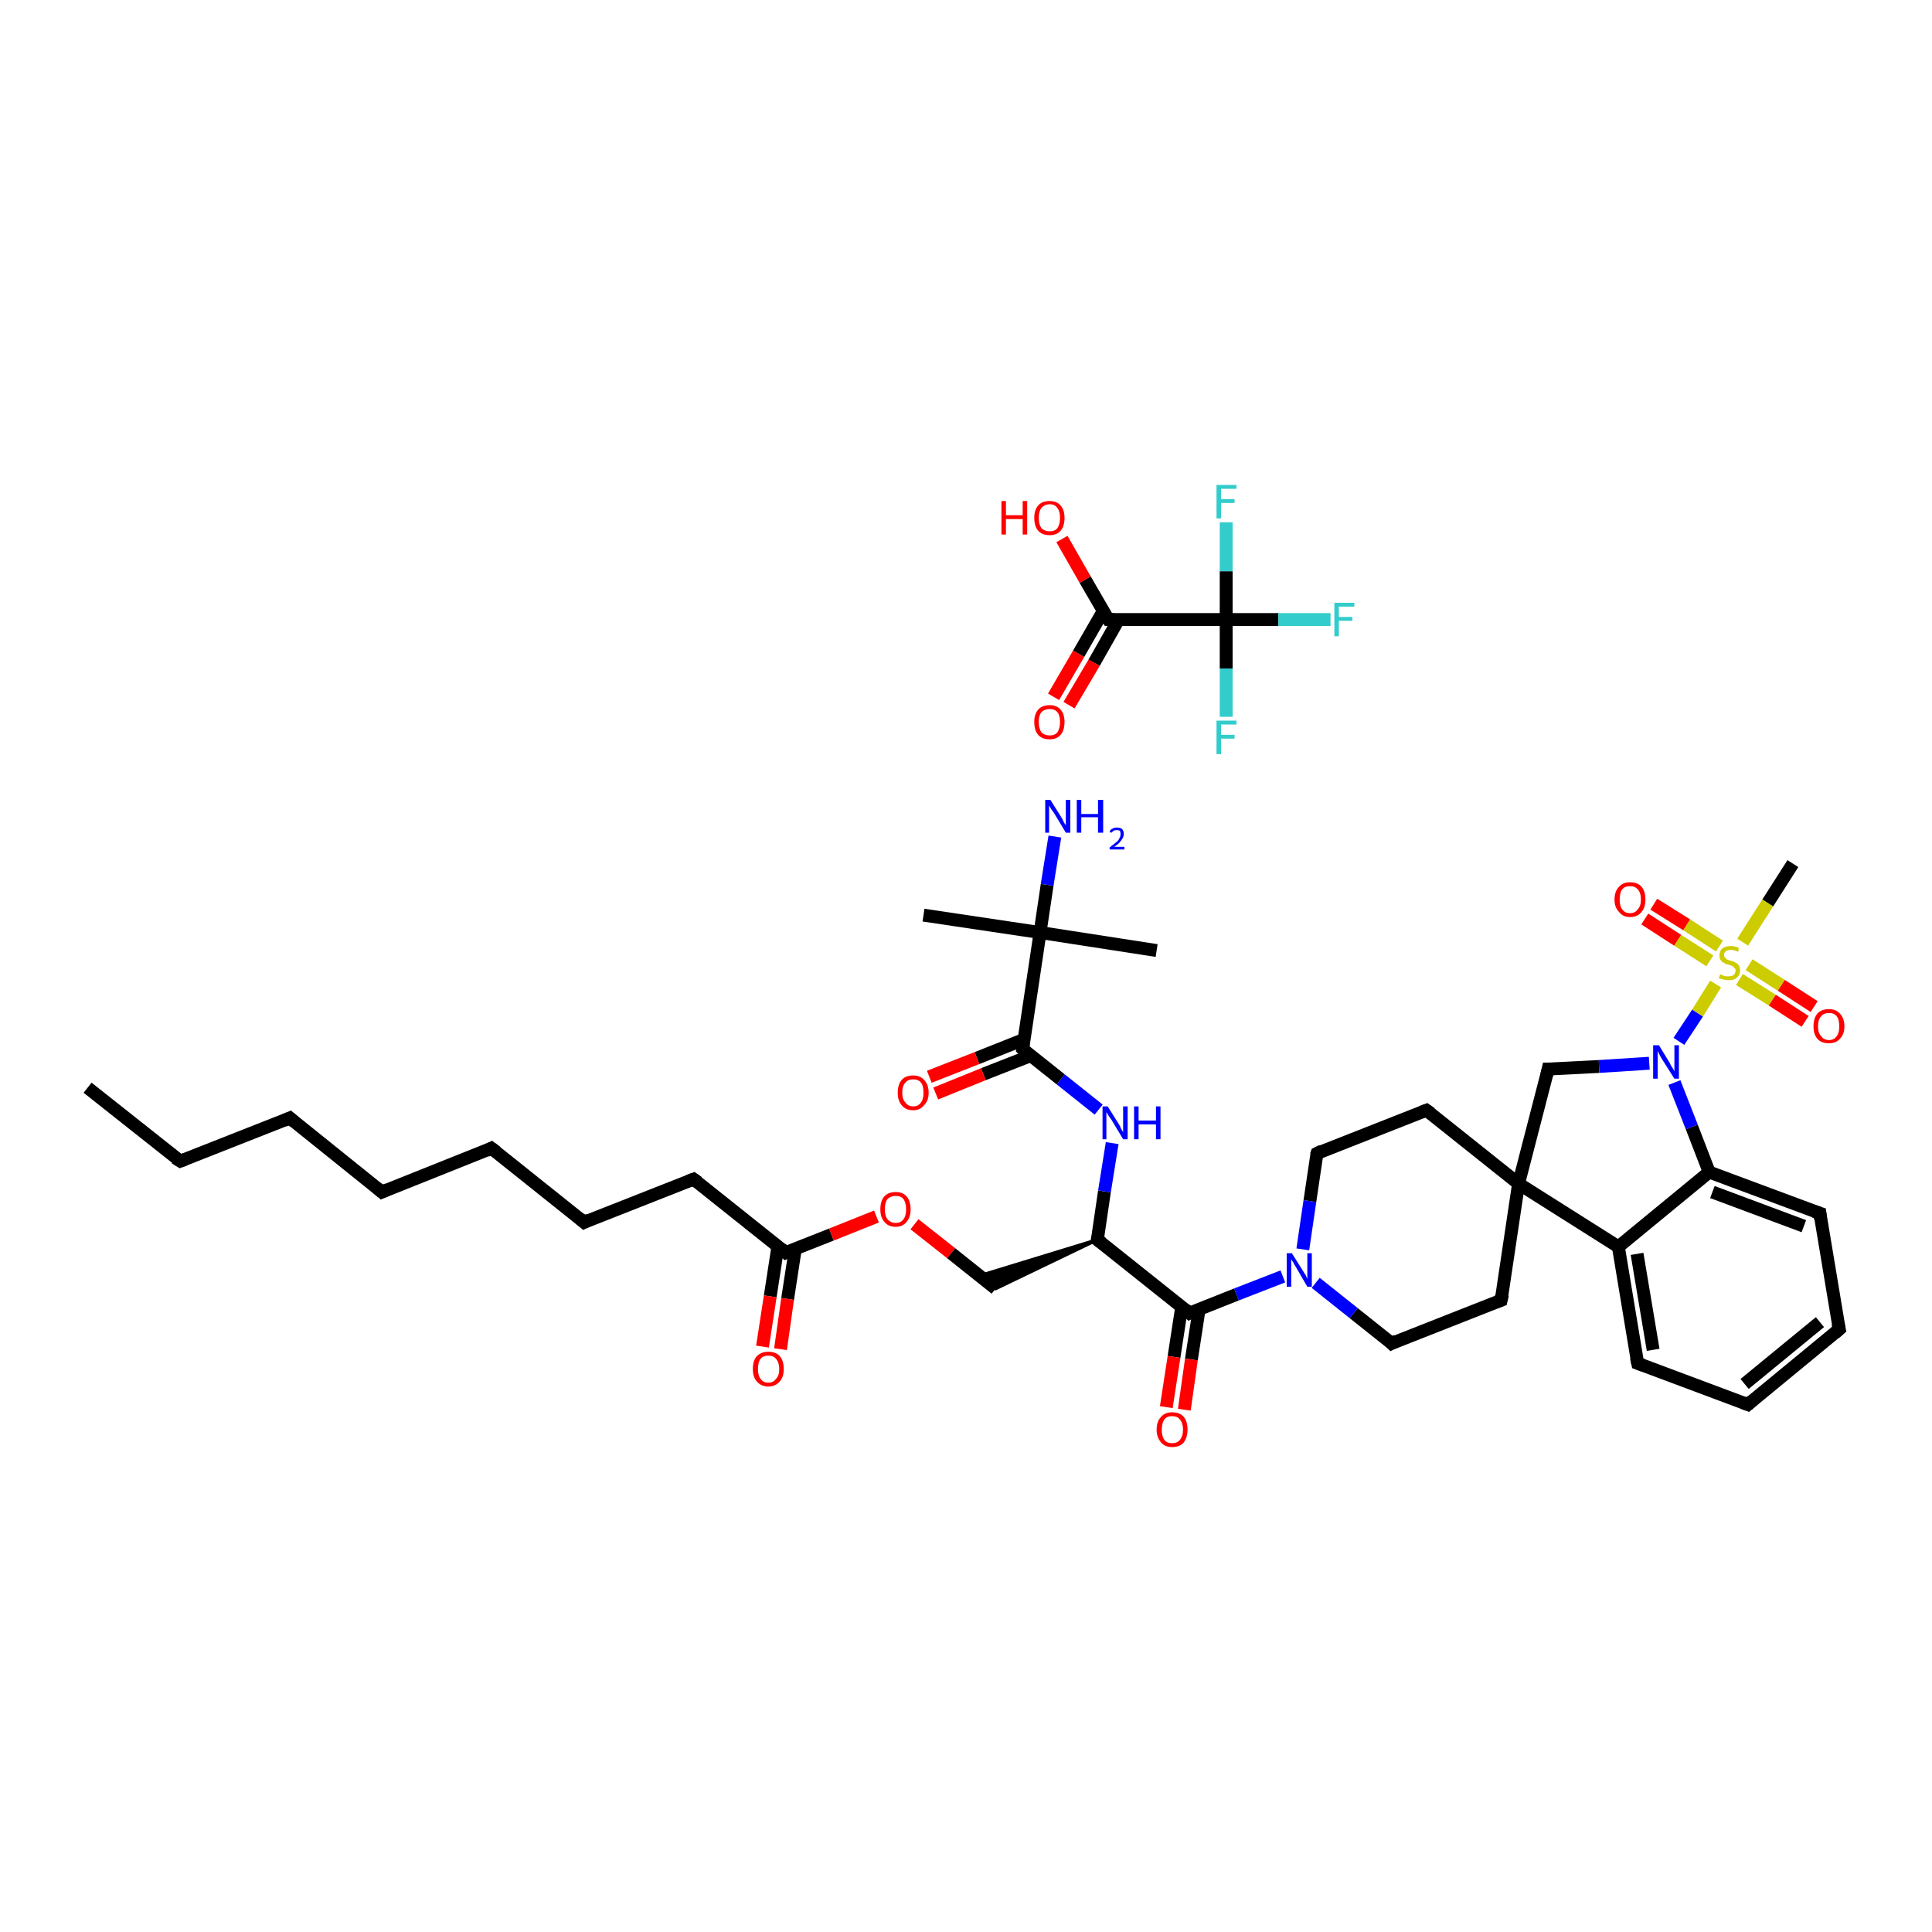 <?xml version='1.0' encoding='iso-8859-1'?>
<svg version='1.1' baseProfile='full'
              xmlns='http://www.w3.org/2000/svg'
                      xmlns:rdkit='http://www.rdkit.org/xml'
                      xmlns:xlink='http://www.w3.org/1999/xlink'
                  xml:space='preserve'
width='300px' height='300px' viewBox='0 0 300 300'>
<!-- END OF HEADER -->
<rect style='opacity:1.0;fill:#FFFFFF;stroke:none' width='300.0' height='300.0' x='0.0' y='0.0'> </rect>
<path class='bond-0 atom-0 atom-1' d='M 13.6,168.9 L 28.0,180.3' style='fill:none;fill-rule:evenodd;stroke:#000000;stroke-width:2.0px;stroke-linecap:butt;stroke-linejoin:miter;stroke-opacity:1' />
<path class='bond-1 atom-1 atom-2' d='M 28.0,180.3 L 45.0,173.6' style='fill:none;fill-rule:evenodd;stroke:#000000;stroke-width:2.0px;stroke-linecap:butt;stroke-linejoin:miter;stroke-opacity:1' />
<path class='bond-2 atom-2 atom-3' d='M 45.0,173.6 L 59.3,185.1' style='fill:none;fill-rule:evenodd;stroke:#000000;stroke-width:2.0px;stroke-linecap:butt;stroke-linejoin:miter;stroke-opacity:1' />
<path class='bond-3 atom-3 atom-4' d='M 59.3,185.1 L 76.3,178.3' style='fill:none;fill-rule:evenodd;stroke:#000000;stroke-width:2.0px;stroke-linecap:butt;stroke-linejoin:miter;stroke-opacity:1' />
<path class='bond-4 atom-4 atom-5' d='M 76.3,178.3 L 90.7,189.8' style='fill:none;fill-rule:evenodd;stroke:#000000;stroke-width:2.0px;stroke-linecap:butt;stroke-linejoin:miter;stroke-opacity:1' />
<path class='bond-5 atom-5 atom-6' d='M 90.7,189.8 L 107.7,183.1' style='fill:none;fill-rule:evenodd;stroke:#000000;stroke-width:2.0px;stroke-linecap:butt;stroke-linejoin:miter;stroke-opacity:1' />
<path class='bond-6 atom-6 atom-7' d='M 107.7,183.1 L 122.0,194.5' style='fill:none;fill-rule:evenodd;stroke:#000000;stroke-width:2.0px;stroke-linecap:butt;stroke-linejoin:miter;stroke-opacity:1' />
<path class='bond-7 atom-7 atom-8' d='M 120.8,193.5 L 119.6,201.3' style='fill:none;fill-rule:evenodd;stroke:#000000;stroke-width:2.0px;stroke-linecap:butt;stroke-linejoin:miter;stroke-opacity:1' />
<path class='bond-7 atom-7 atom-8' d='M 119.6,201.3 L 118.4,209.1' style='fill:none;fill-rule:evenodd;stroke:#FF0000;stroke-width:2.0px;stroke-linecap:butt;stroke-linejoin:miter;stroke-opacity:1' />
<path class='bond-7 atom-7 atom-8' d='M 123.5,193.9 L 122.3,201.7' style='fill:none;fill-rule:evenodd;stroke:#000000;stroke-width:2.0px;stroke-linecap:butt;stroke-linejoin:miter;stroke-opacity:1' />
<path class='bond-7 atom-7 atom-8' d='M 122.3,201.7 L 121.2,209.5' style='fill:none;fill-rule:evenodd;stroke:#FF0000;stroke-width:2.0px;stroke-linecap:butt;stroke-linejoin:miter;stroke-opacity:1' />
<path class='bond-8 atom-7 atom-9' d='M 122.0,194.5 L 129.1,191.7' style='fill:none;fill-rule:evenodd;stroke:#000000;stroke-width:2.0px;stroke-linecap:butt;stroke-linejoin:miter;stroke-opacity:1' />
<path class='bond-8 atom-7 atom-9' d='M 129.1,191.7 L 136.1,188.9' style='fill:none;fill-rule:evenodd;stroke:#FF0000;stroke-width:2.0px;stroke-linecap:butt;stroke-linejoin:miter;stroke-opacity:1' />
<path class='bond-9 atom-9 atom-10' d='M 142.0,190.1 L 147.7,194.6' style='fill:none;fill-rule:evenodd;stroke:#FF0000;stroke-width:2.0px;stroke-linecap:butt;stroke-linejoin:miter;stroke-opacity:1' />
<path class='bond-9 atom-9 atom-10' d='M 147.7,194.6 L 154.6,200.1' style='fill:none;fill-rule:evenodd;stroke:#000000;stroke-width:2.0px;stroke-linecap:butt;stroke-linejoin:miter;stroke-opacity:1' />
<path class='bond-10 atom-11 atom-10' d='M 170.4,192.5 L 154.6,200.1 L 152.1,198.1 Z' style='fill:#000000;fill-rule:evenodd;fill-opacity:1;stroke:#000000;stroke-width:0.5px;stroke-linecap:butt;stroke-linejoin:miter;stroke-opacity:1;' />
<path class='bond-11 atom-11 atom-12' d='M 170.4,192.5 L 171.5,185.0' style='fill:none;fill-rule:evenodd;stroke:#000000;stroke-width:2.0px;stroke-linecap:butt;stroke-linejoin:miter;stroke-opacity:1' />
<path class='bond-11 atom-11 atom-12' d='M 171.5,185.0 L 172.7,177.5' style='fill:none;fill-rule:evenodd;stroke:#0000FF;stroke-width:2.0px;stroke-linecap:butt;stroke-linejoin:miter;stroke-opacity:1' />
<path class='bond-12 atom-12 atom-13' d='M 170.6,172.3 L 164.7,167.6' style='fill:none;fill-rule:evenodd;stroke:#0000FF;stroke-width:2.0px;stroke-linecap:butt;stroke-linejoin:miter;stroke-opacity:1' />
<path class='bond-12 atom-12 atom-13' d='M 164.7,167.6 L 158.8,162.9' style='fill:none;fill-rule:evenodd;stroke:#000000;stroke-width:2.0px;stroke-linecap:butt;stroke-linejoin:miter;stroke-opacity:1' />
<path class='bond-13 atom-13 atom-14' d='M 159.0,161.4 L 151.7,164.3' style='fill:none;fill-rule:evenodd;stroke:#000000;stroke-width:2.0px;stroke-linecap:butt;stroke-linejoin:miter;stroke-opacity:1' />
<path class='bond-13 atom-13 atom-14' d='M 151.7,164.3 L 144.3,167.2' style='fill:none;fill-rule:evenodd;stroke:#FF0000;stroke-width:2.0px;stroke-linecap:butt;stroke-linejoin:miter;stroke-opacity:1' />
<path class='bond-13 atom-13 atom-14' d='M 160.1,163.9 L 152.7,166.8' style='fill:none;fill-rule:evenodd;stroke:#000000;stroke-width:2.0px;stroke-linecap:butt;stroke-linejoin:miter;stroke-opacity:1' />
<path class='bond-13 atom-13 atom-14' d='M 152.7,166.8 L 145.3,169.8' style='fill:none;fill-rule:evenodd;stroke:#FF0000;stroke-width:2.0px;stroke-linecap:butt;stroke-linejoin:miter;stroke-opacity:1' />
<path class='bond-14 atom-13 atom-15' d='M 158.8,162.9 L 161.5,144.8' style='fill:none;fill-rule:evenodd;stroke:#000000;stroke-width:2.0px;stroke-linecap:butt;stroke-linejoin:miter;stroke-opacity:1' />
<path class='bond-15 atom-15 atom-16' d='M 161.5,144.8 L 179.6,147.6' style='fill:none;fill-rule:evenodd;stroke:#000000;stroke-width:2.0px;stroke-linecap:butt;stroke-linejoin:miter;stroke-opacity:1' />
<path class='bond-16 atom-15 atom-17' d='M 161.5,144.8 L 143.4,142.1' style='fill:none;fill-rule:evenodd;stroke:#000000;stroke-width:2.0px;stroke-linecap:butt;stroke-linejoin:miter;stroke-opacity:1' />
<path class='bond-17 atom-15 atom-18' d='M 161.5,144.8 L 162.6,137.4' style='fill:none;fill-rule:evenodd;stroke:#000000;stroke-width:2.0px;stroke-linecap:butt;stroke-linejoin:miter;stroke-opacity:1' />
<path class='bond-17 atom-15 atom-18' d='M 162.6,137.4 L 163.8,129.9' style='fill:none;fill-rule:evenodd;stroke:#0000FF;stroke-width:2.0px;stroke-linecap:butt;stroke-linejoin:miter;stroke-opacity:1' />
<path class='bond-18 atom-11 atom-19' d='M 170.4,192.5 L 184.7,203.9' style='fill:none;fill-rule:evenodd;stroke:#000000;stroke-width:2.0px;stroke-linecap:butt;stroke-linejoin:miter;stroke-opacity:1' />
<path class='bond-19 atom-19 atom-20' d='M 183.5,202.9 L 182.3,210.7' style='fill:none;fill-rule:evenodd;stroke:#000000;stroke-width:2.0px;stroke-linecap:butt;stroke-linejoin:miter;stroke-opacity:1' />
<path class='bond-19 atom-19 atom-20' d='M 182.3,210.7 L 181.1,218.5' style='fill:none;fill-rule:evenodd;stroke:#FF0000;stroke-width:2.0px;stroke-linecap:butt;stroke-linejoin:miter;stroke-opacity:1' />
<path class='bond-19 atom-19 atom-20' d='M 186.2,203.3 L 185.0,211.1' style='fill:none;fill-rule:evenodd;stroke:#000000;stroke-width:2.0px;stroke-linecap:butt;stroke-linejoin:miter;stroke-opacity:1' />
<path class='bond-19 atom-19 atom-20' d='M 185.0,211.1 L 183.9,218.9' style='fill:none;fill-rule:evenodd;stroke:#FF0000;stroke-width:2.0px;stroke-linecap:butt;stroke-linejoin:miter;stroke-opacity:1' />
<path class='bond-20 atom-19 atom-21' d='M 184.7,203.9 L 192.0,201.0' style='fill:none;fill-rule:evenodd;stroke:#000000;stroke-width:2.0px;stroke-linecap:butt;stroke-linejoin:miter;stroke-opacity:1' />
<path class='bond-20 atom-19 atom-21' d='M 192.0,201.0 L 199.2,198.2' style='fill:none;fill-rule:evenodd;stroke:#0000FF;stroke-width:2.0px;stroke-linecap:butt;stroke-linejoin:miter;stroke-opacity:1' />
<path class='bond-21 atom-21 atom-22' d='M 202.3,194.0 L 203.4,186.5' style='fill:none;fill-rule:evenodd;stroke:#0000FF;stroke-width:2.0px;stroke-linecap:butt;stroke-linejoin:miter;stroke-opacity:1' />
<path class='bond-21 atom-21 atom-22' d='M 203.4,186.5 L 204.5,179.1' style='fill:none;fill-rule:evenodd;stroke:#000000;stroke-width:2.0px;stroke-linecap:butt;stroke-linejoin:miter;stroke-opacity:1' />
<path class='bond-22 atom-22 atom-23' d='M 204.5,179.1 L 221.5,172.4' style='fill:none;fill-rule:evenodd;stroke:#000000;stroke-width:2.0px;stroke-linecap:butt;stroke-linejoin:miter;stroke-opacity:1' />
<path class='bond-23 atom-23 atom-24' d='M 221.5,172.4 L 235.8,183.8' style='fill:none;fill-rule:evenodd;stroke:#000000;stroke-width:2.0px;stroke-linecap:butt;stroke-linejoin:miter;stroke-opacity:1' />
<path class='bond-24 atom-24 atom-25' d='M 235.8,183.8 L 233.1,201.9' style='fill:none;fill-rule:evenodd;stroke:#000000;stroke-width:2.0px;stroke-linecap:butt;stroke-linejoin:miter;stroke-opacity:1' />
<path class='bond-25 atom-25 atom-26' d='M 233.1,201.9 L 216.1,208.6' style='fill:none;fill-rule:evenodd;stroke:#000000;stroke-width:2.0px;stroke-linecap:butt;stroke-linejoin:miter;stroke-opacity:1' />
<path class='bond-26 atom-24 atom-27' d='M 235.8,183.8 L 240.4,166.0' style='fill:none;fill-rule:evenodd;stroke:#000000;stroke-width:2.0px;stroke-linecap:butt;stroke-linejoin:miter;stroke-opacity:1' />
<path class='bond-27 atom-27 atom-28' d='M 240.4,166.0 L 248.3,165.6' style='fill:none;fill-rule:evenodd;stroke:#000000;stroke-width:2.0px;stroke-linecap:butt;stroke-linejoin:miter;stroke-opacity:1' />
<path class='bond-27 atom-27 atom-28' d='M 248.3,165.6 L 256.1,165.1' style='fill:none;fill-rule:evenodd;stroke:#0000FF;stroke-width:2.0px;stroke-linecap:butt;stroke-linejoin:miter;stroke-opacity:1' />
<path class='bond-28 atom-28 atom-29' d='M 260.7,161.7 L 263.6,157.3' style='fill:none;fill-rule:evenodd;stroke:#0000FF;stroke-width:2.0px;stroke-linecap:butt;stroke-linejoin:miter;stroke-opacity:1' />
<path class='bond-28 atom-28 atom-29' d='M 263.6,157.3 L 266.4,152.8' style='fill:none;fill-rule:evenodd;stroke:#CCCC00;stroke-width:2.0px;stroke-linecap:butt;stroke-linejoin:miter;stroke-opacity:1' />
<path class='bond-29 atom-29 atom-30' d='M 270.6,146.3 L 274.5,140.2' style='fill:none;fill-rule:evenodd;stroke:#CCCC00;stroke-width:2.0px;stroke-linecap:butt;stroke-linejoin:miter;stroke-opacity:1' />
<path class='bond-29 atom-29 atom-30' d='M 274.5,140.2 L 278.4,134.1' style='fill:none;fill-rule:evenodd;stroke:#000000;stroke-width:2.0px;stroke-linecap:butt;stroke-linejoin:miter;stroke-opacity:1' />
<path class='bond-30 atom-29 atom-31' d='M 270.1,152.1 L 275.2,155.3' style='fill:none;fill-rule:evenodd;stroke:#CCCC00;stroke-width:2.0px;stroke-linecap:butt;stroke-linejoin:miter;stroke-opacity:1' />
<path class='bond-30 atom-29 atom-31' d='M 275.2,155.3 L 280.3,158.6' style='fill:none;fill-rule:evenodd;stroke:#FF0000;stroke-width:2.0px;stroke-linecap:butt;stroke-linejoin:miter;stroke-opacity:1' />
<path class='bond-30 atom-29 atom-31' d='M 271.6,149.8 L 276.6,153.0' style='fill:none;fill-rule:evenodd;stroke:#CCCC00;stroke-width:2.0px;stroke-linecap:butt;stroke-linejoin:miter;stroke-opacity:1' />
<path class='bond-30 atom-29 atom-31' d='M 276.6,153.0 L 281.7,156.3' style='fill:none;fill-rule:evenodd;stroke:#FF0000;stroke-width:2.0px;stroke-linecap:butt;stroke-linejoin:miter;stroke-opacity:1' />
<path class='bond-31 atom-29 atom-32' d='M 267.0,146.9 L 261.9,143.6' style='fill:none;fill-rule:evenodd;stroke:#CCCC00;stroke-width:2.0px;stroke-linecap:butt;stroke-linejoin:miter;stroke-opacity:1' />
<path class='bond-31 atom-29 atom-32' d='M 261.9,143.6 L 256.8,140.4' style='fill:none;fill-rule:evenodd;stroke:#FF0000;stroke-width:2.0px;stroke-linecap:butt;stroke-linejoin:miter;stroke-opacity:1' />
<path class='bond-31 atom-29 atom-32' d='M 265.5,149.2 L 260.5,146.0' style='fill:none;fill-rule:evenodd;stroke:#CCCC00;stroke-width:2.0px;stroke-linecap:butt;stroke-linejoin:miter;stroke-opacity:1' />
<path class='bond-31 atom-29 atom-32' d='M 260.5,146.0 L 255.4,142.7' style='fill:none;fill-rule:evenodd;stroke:#FF0000;stroke-width:2.0px;stroke-linecap:butt;stroke-linejoin:miter;stroke-opacity:1' />
<path class='bond-32 atom-28 atom-33' d='M 260.0,168.1 L 262.7,175.0' style='fill:none;fill-rule:evenodd;stroke:#0000FF;stroke-width:2.0px;stroke-linecap:butt;stroke-linejoin:miter;stroke-opacity:1' />
<path class='bond-32 atom-28 atom-33' d='M 262.7,175.0 L 265.4,182.0' style='fill:none;fill-rule:evenodd;stroke:#000000;stroke-width:2.0px;stroke-linecap:butt;stroke-linejoin:miter;stroke-opacity:1' />
<path class='bond-33 atom-33 atom-34' d='M 265.4,182.0 L 282.6,188.4' style='fill:none;fill-rule:evenodd;stroke:#000000;stroke-width:2.0px;stroke-linecap:butt;stroke-linejoin:miter;stroke-opacity:1' />
<path class='bond-33 atom-33 atom-34' d='M 265.9,185.1 L 280.1,190.4' style='fill:none;fill-rule:evenodd;stroke:#000000;stroke-width:2.0px;stroke-linecap:butt;stroke-linejoin:miter;stroke-opacity:1' />
<path class='bond-34 atom-34 atom-35' d='M 282.6,188.4 L 285.6,206.4' style='fill:none;fill-rule:evenodd;stroke:#000000;stroke-width:2.0px;stroke-linecap:butt;stroke-linejoin:miter;stroke-opacity:1' />
<path class='bond-35 atom-35 atom-36' d='M 285.6,206.4 L 271.4,218.1' style='fill:none;fill-rule:evenodd;stroke:#000000;stroke-width:2.0px;stroke-linecap:butt;stroke-linejoin:miter;stroke-opacity:1' />
<path class='bond-35 atom-35 atom-36' d='M 282.6,205.3 L 270.9,214.9' style='fill:none;fill-rule:evenodd;stroke:#000000;stroke-width:2.0px;stroke-linecap:butt;stroke-linejoin:miter;stroke-opacity:1' />
<path class='bond-36 atom-36 atom-37' d='M 271.4,218.1 L 254.3,211.7' style='fill:none;fill-rule:evenodd;stroke:#000000;stroke-width:2.0px;stroke-linecap:butt;stroke-linejoin:miter;stroke-opacity:1' />
<path class='bond-37 atom-37 atom-38' d='M 254.3,211.7 L 251.3,193.6' style='fill:none;fill-rule:evenodd;stroke:#000000;stroke-width:2.0px;stroke-linecap:butt;stroke-linejoin:miter;stroke-opacity:1' />
<path class='bond-37 atom-37 atom-38' d='M 256.7,209.6 L 254.2,194.7' style='fill:none;fill-rule:evenodd;stroke:#000000;stroke-width:2.0px;stroke-linecap:butt;stroke-linejoin:miter;stroke-opacity:1' />
<path class='bond-38 atom-39 atom-40' d='M 163.6,108.2 L 167.5,101.5' style='fill:none;fill-rule:evenodd;stroke:#FF0000;stroke-width:2.0px;stroke-linecap:butt;stroke-linejoin:miter;stroke-opacity:1' />
<path class='bond-38 atom-39 atom-40' d='M 167.5,101.5 L 171.3,94.9' style='fill:none;fill-rule:evenodd;stroke:#000000;stroke-width:2.0px;stroke-linecap:butt;stroke-linejoin:miter;stroke-opacity:1' />
<path class='bond-38 atom-39 atom-40' d='M 166.0,109.5 L 169.9,102.9' style='fill:none;fill-rule:evenodd;stroke:#FF0000;stroke-width:2.0px;stroke-linecap:butt;stroke-linejoin:miter;stroke-opacity:1' />
<path class='bond-38 atom-39 atom-40' d='M 169.9,102.9 L 173.7,96.2' style='fill:none;fill-rule:evenodd;stroke:#000000;stroke-width:2.0px;stroke-linecap:butt;stroke-linejoin:miter;stroke-opacity:1' />
<path class='bond-39 atom-40 atom-41' d='M 172.1,96.2 L 168.5,90.0' style='fill:none;fill-rule:evenodd;stroke:#000000;stroke-width:2.0px;stroke-linecap:butt;stroke-linejoin:miter;stroke-opacity:1' />
<path class='bond-39 atom-40 atom-41' d='M 168.5,90.0 L 164.9,83.7' style='fill:none;fill-rule:evenodd;stroke:#FF0000;stroke-width:2.0px;stroke-linecap:butt;stroke-linejoin:miter;stroke-opacity:1' />
<path class='bond-40 atom-40 atom-42' d='M 172.1,96.2 L 190.4,96.2' style='fill:none;fill-rule:evenodd;stroke:#000000;stroke-width:2.0px;stroke-linecap:butt;stroke-linejoin:miter;stroke-opacity:1' />
<path class='bond-41 atom-42 atom-43' d='M 190.4,96.2 L 198.5,96.2' style='fill:none;fill-rule:evenodd;stroke:#000000;stroke-width:2.0px;stroke-linecap:butt;stroke-linejoin:miter;stroke-opacity:1' />
<path class='bond-41 atom-42 atom-43' d='M 198.5,96.2 L 206.6,96.2' style='fill:none;fill-rule:evenodd;stroke:#33CCCC;stroke-width:2.0px;stroke-linecap:butt;stroke-linejoin:miter;stroke-opacity:1' />
<path class='bond-42 atom-42 atom-44' d='M 190.4,96.2 L 190.4,103.8' style='fill:none;fill-rule:evenodd;stroke:#000000;stroke-width:2.0px;stroke-linecap:butt;stroke-linejoin:miter;stroke-opacity:1' />
<path class='bond-42 atom-42 atom-44' d='M 190.4,103.8 L 190.4,111.3' style='fill:none;fill-rule:evenodd;stroke:#33CCCC;stroke-width:2.0px;stroke-linecap:butt;stroke-linejoin:miter;stroke-opacity:1' />
<path class='bond-43 atom-42 atom-45' d='M 190.4,96.2 L 190.4,88.7' style='fill:none;fill-rule:evenodd;stroke:#000000;stroke-width:2.0px;stroke-linecap:butt;stroke-linejoin:miter;stroke-opacity:1' />
<path class='bond-43 atom-42 atom-45' d='M 190.4,88.7 L 190.4,81.1' style='fill:none;fill-rule:evenodd;stroke:#33CCCC;stroke-width:2.0px;stroke-linecap:butt;stroke-linejoin:miter;stroke-opacity:1' />
<path class='bond-44 atom-26 atom-21' d='M 216.1,208.6 L 210.2,203.9' style='fill:none;fill-rule:evenodd;stroke:#000000;stroke-width:2.0px;stroke-linecap:butt;stroke-linejoin:miter;stroke-opacity:1' />
<path class='bond-44 atom-26 atom-21' d='M 210.2,203.9 L 204.3,199.2' style='fill:none;fill-rule:evenodd;stroke:#0000FF;stroke-width:2.0px;stroke-linecap:butt;stroke-linejoin:miter;stroke-opacity:1' />
<path class='bond-45 atom-38 atom-33' d='M 251.3,193.6 L 265.4,182.0' style='fill:none;fill-rule:evenodd;stroke:#000000;stroke-width:2.0px;stroke-linecap:butt;stroke-linejoin:miter;stroke-opacity:1' />
<path class='bond-46 atom-38 atom-24' d='M 251.3,193.6 L 235.8,183.8' style='fill:none;fill-rule:evenodd;stroke:#000000;stroke-width:2.0px;stroke-linecap:butt;stroke-linejoin:miter;stroke-opacity:1' />
<path d='M 27.2,179.8 L 28.0,180.3 L 28.8,180.0' style='fill:none;stroke:#000000;stroke-width:2.0px;stroke-linecap:butt;stroke-linejoin:miter;stroke-opacity:1;' />
<path d='M 44.1,174.0 L 45.0,173.6 L 45.7,174.2' style='fill:none;stroke:#000000;stroke-width:2.0px;stroke-linecap:butt;stroke-linejoin:miter;stroke-opacity:1;' />
<path d='M 58.6,184.5 L 59.3,185.1 L 60.2,184.7' style='fill:none;stroke:#000000;stroke-width:2.0px;stroke-linecap:butt;stroke-linejoin:miter;stroke-opacity:1;' />
<path d='M 75.5,178.7 L 76.3,178.3 L 77.1,178.9' style='fill:none;stroke:#000000;stroke-width:2.0px;stroke-linecap:butt;stroke-linejoin:miter;stroke-opacity:1;' />
<path d='M 90.0,189.2 L 90.7,189.8 L 91.5,189.4' style='fill:none;stroke:#000000;stroke-width:2.0px;stroke-linecap:butt;stroke-linejoin:miter;stroke-opacity:1;' />
<path d='M 106.9,183.4 L 107.7,183.1 L 108.4,183.6' style='fill:none;stroke:#000000;stroke-width:2.0px;stroke-linecap:butt;stroke-linejoin:miter;stroke-opacity:1;' />
<path d='M 121.3,193.9 L 122.0,194.5 L 122.4,194.3' style='fill:none;stroke:#000000;stroke-width:2.0px;stroke-linecap:butt;stroke-linejoin:miter;stroke-opacity:1;' />
<path d='M 170.5,192.1 L 170.4,192.5 L 171.1,193.0' style='fill:none;stroke:#000000;stroke-width:2.0px;stroke-linecap:butt;stroke-linejoin:miter;stroke-opacity:1;' />
<path d='M 159.1,163.2 L 158.8,162.9 L 158.9,162.0' style='fill:none;stroke:#000000;stroke-width:2.0px;stroke-linecap:butt;stroke-linejoin:miter;stroke-opacity:1;' />
<path d='M 184.0,203.3 L 184.7,203.9 L 185.1,203.7' style='fill:none;stroke:#000000;stroke-width:2.0px;stroke-linecap:butt;stroke-linejoin:miter;stroke-opacity:1;' />
<path d='M 204.4,179.4 L 204.5,179.1 L 205.3,178.7' style='fill:none;stroke:#000000;stroke-width:2.0px;stroke-linecap:butt;stroke-linejoin:miter;stroke-opacity:1;' />
<path d='M 220.7,172.7 L 221.5,172.4 L 222.2,172.9' style='fill:none;stroke:#000000;stroke-width:2.0px;stroke-linecap:butt;stroke-linejoin:miter;stroke-opacity:1;' />
<path d='M 233.3,201.0 L 233.1,201.9 L 232.3,202.2' style='fill:none;stroke:#000000;stroke-width:2.0px;stroke-linecap:butt;stroke-linejoin:miter;stroke-opacity:1;' />
<path d='M 216.9,208.2 L 216.1,208.6 L 215.8,208.3' style='fill:none;stroke:#000000;stroke-width:2.0px;stroke-linecap:butt;stroke-linejoin:miter;stroke-opacity:1;' />
<path d='M 240.2,166.9 L 240.4,166.0 L 240.8,166.0' style='fill:none;stroke:#000000;stroke-width:2.0px;stroke-linecap:butt;stroke-linejoin:miter;stroke-opacity:1;' />
<path d='M 281.7,188.1 L 282.6,188.4 L 282.7,189.3' style='fill:none;stroke:#000000;stroke-width:2.0px;stroke-linecap:butt;stroke-linejoin:miter;stroke-opacity:1;' />
<path d='M 285.4,205.5 L 285.6,206.4 L 284.9,207.0' style='fill:none;stroke:#000000;stroke-width:2.0px;stroke-linecap:butt;stroke-linejoin:miter;stroke-opacity:1;' />
<path d='M 272.1,217.5 L 271.4,218.1 L 270.6,217.8' style='fill:none;stroke:#000000;stroke-width:2.0px;stroke-linecap:butt;stroke-linejoin:miter;stroke-opacity:1;' />
<path d='M 255.1,212.0 L 254.3,211.7 L 254.1,210.8' style='fill:none;stroke:#000000;stroke-width:2.0px;stroke-linecap:butt;stroke-linejoin:miter;stroke-opacity:1;' />
<path d='M 171.9,95.9 L 172.1,96.2 L 173.0,96.2' style='fill:none;stroke:#000000;stroke-width:2.0px;stroke-linecap:butt;stroke-linejoin:miter;stroke-opacity:1;' />
<path class='atom-8' d='M 116.9 212.6
Q 116.9 211.3, 117.5 210.6
Q 118.2 209.9, 119.3 209.9
Q 120.5 209.9, 121.1 210.6
Q 121.7 211.3, 121.7 212.6
Q 121.7 213.8, 121.1 214.5
Q 120.4 215.3, 119.3 215.3
Q 118.2 215.3, 117.5 214.5
Q 116.9 213.8, 116.9 212.6
M 119.3 214.7
Q 120.1 214.7, 120.5 214.1
Q 121.0 213.6, 121.0 212.6
Q 121.0 211.6, 120.5 211.0
Q 120.1 210.5, 119.3 210.5
Q 118.5 210.5, 118.1 211.0
Q 117.7 211.5, 117.7 212.6
Q 117.7 213.6, 118.1 214.1
Q 118.5 214.7, 119.3 214.7
' fill='#FF0000'/>
<path class='atom-9' d='M 136.7 187.8
Q 136.7 186.5, 137.3 185.8
Q 137.9 185.1, 139.1 185.1
Q 140.2 185.1, 140.8 185.8
Q 141.4 186.5, 141.4 187.8
Q 141.4 189.0, 140.8 189.7
Q 140.2 190.5, 139.1 190.5
Q 137.9 190.5, 137.3 189.7
Q 136.7 189.0, 136.7 187.8
M 139.1 189.9
Q 139.9 189.9, 140.3 189.3
Q 140.7 188.8, 140.7 187.8
Q 140.7 186.8, 140.3 186.2
Q 139.9 185.7, 139.1 185.7
Q 138.3 185.7, 137.8 186.2
Q 137.4 186.7, 137.4 187.8
Q 137.4 188.8, 137.8 189.3
Q 138.3 189.9, 139.1 189.9
' fill='#FF0000'/>
<path class='atom-12' d='M 172.0 171.8
L 173.7 174.5
Q 173.9 174.8, 174.1 175.3
Q 174.4 175.8, 174.4 175.8
L 174.4 171.8
L 175.1 171.8
L 175.1 176.9
L 174.4 176.9
L 172.6 173.9
Q 172.4 173.6, 172.1 173.2
Q 171.9 172.8, 171.8 172.7
L 171.8 176.9
L 171.2 176.9
L 171.2 171.8
L 172.0 171.8
' fill='#0000FF'/>
<path class='atom-12' d='M 176.1 171.8
L 176.8 171.8
L 176.8 174.0
L 179.5 174.0
L 179.5 171.8
L 180.2 171.8
L 180.2 176.9
L 179.5 176.9
L 179.5 174.6
L 176.8 174.6
L 176.8 176.9
L 176.1 176.9
L 176.1 171.8
' fill='#0000FF'/>
<path class='atom-14' d='M 139.4 169.7
Q 139.4 168.4, 140.0 167.7
Q 140.6 167.0, 141.8 167.0
Q 142.9 167.0, 143.5 167.7
Q 144.2 168.4, 144.2 169.7
Q 144.2 170.9, 143.5 171.6
Q 142.9 172.4, 141.8 172.4
Q 140.6 172.4, 140.0 171.6
Q 139.4 170.9, 139.4 169.7
M 141.8 171.8
Q 142.6 171.8, 143.0 171.2
Q 143.4 170.7, 143.4 169.7
Q 143.4 168.6, 143.0 168.1
Q 142.6 167.6, 141.8 167.6
Q 141.0 167.6, 140.6 168.1
Q 140.1 168.6, 140.1 169.7
Q 140.1 170.7, 140.6 171.2
Q 141.0 171.8, 141.8 171.8
' fill='#FF0000'/>
<path class='atom-18' d='M 163.1 124.2
L 164.8 126.9
Q 165.0 127.2, 165.2 127.7
Q 165.5 128.1, 165.5 128.2
L 165.5 124.2
L 166.2 124.2
L 166.2 129.3
L 165.5 129.3
L 163.7 126.3
Q 163.5 126.0, 163.2 125.6
Q 163.0 125.2, 162.9 125.1
L 162.9 129.3
L 162.3 129.3
L 162.3 124.2
L 163.1 124.2
' fill='#0000FF'/>
<path class='atom-18' d='M 167.2 124.2
L 167.9 124.2
L 167.9 126.4
L 170.5 126.4
L 170.5 124.2
L 171.3 124.2
L 171.3 129.3
L 170.5 129.3
L 170.5 126.9
L 167.9 126.9
L 167.9 129.3
L 167.2 129.3
L 167.2 124.2
' fill='#0000FF'/>
<path class='atom-18' d='M 172.3 129.2
Q 172.4 128.8, 172.7 128.7
Q 173.0 128.5, 173.4 128.5
Q 173.9 128.5, 174.2 128.7
Q 174.5 129.0, 174.5 129.5
Q 174.5 130.0, 174.1 130.5
Q 173.8 131.0, 173.0 131.5
L 174.6 131.5
L 174.6 131.9
L 172.3 131.9
L 172.3 131.6
Q 172.9 131.1, 173.3 130.8
Q 173.7 130.5, 173.8 130.2
Q 174.0 129.9, 174.0 129.5
Q 174.0 129.2, 173.9 129.0
Q 173.7 128.9, 173.4 128.9
Q 173.1 128.9, 172.9 129.0
Q 172.8 129.1, 172.6 129.3
L 172.3 129.2
' fill='#0000FF'/>
<path class='atom-20' d='M 179.6 222.0
Q 179.6 220.7, 180.3 220.0
Q 180.9 219.3, 182.0 219.3
Q 183.2 219.3, 183.8 220.0
Q 184.4 220.7, 184.4 222.0
Q 184.4 223.2, 183.8 224.0
Q 183.2 224.7, 182.0 224.7
Q 180.9 224.7, 180.3 224.0
Q 179.6 223.2, 179.6 222.0
M 182.0 224.1
Q 182.8 224.1, 183.2 223.6
Q 183.7 223.0, 183.7 222.0
Q 183.7 221.0, 183.2 220.4
Q 182.8 219.9, 182.0 219.9
Q 181.2 219.9, 180.8 220.4
Q 180.4 221.0, 180.4 222.0
Q 180.4 223.0, 180.8 223.6
Q 181.2 224.1, 182.0 224.1
' fill='#FF0000'/>
<path class='atom-21' d='M 200.6 194.6
L 202.3 197.3
Q 202.5 197.6, 202.8 198.1
Q 203.0 198.6, 203.0 198.6
L 203.0 194.6
L 203.7 194.6
L 203.7 199.8
L 203.0 199.8
L 201.2 196.7
Q 201.0 196.4, 200.8 196.0
Q 200.5 195.6, 200.5 195.5
L 200.5 199.8
L 199.8 199.8
L 199.8 194.6
L 200.6 194.6
' fill='#0000FF'/>
<path class='atom-28' d='M 257.6 162.3
L 259.3 165.1
Q 259.4 165.4, 259.7 165.8
Q 260.0 166.3, 260.0 166.4
L 260.0 162.3
L 260.7 162.3
L 260.7 167.5
L 260.0 167.5
L 258.1 164.5
Q 257.9 164.2, 257.7 163.8
Q 257.5 163.4, 257.4 163.2
L 257.4 167.5
L 256.7 167.5
L 256.7 162.3
L 257.6 162.3
' fill='#0000FF'/>
<path class='atom-29' d='M 267.1 151.3
Q 267.1 151.3, 267.4 151.4
Q 267.6 151.5, 267.9 151.6
Q 268.2 151.6, 268.4 151.6
Q 268.9 151.6, 269.2 151.4
Q 269.5 151.1, 269.5 150.7
Q 269.5 150.4, 269.3 150.3
Q 269.2 150.1, 269.0 150.0
Q 268.8 149.9, 268.4 149.8
Q 267.9 149.7, 267.7 149.5
Q 267.4 149.4, 267.2 149.1
Q 267.0 148.8, 267.0 148.4
Q 267.0 147.7, 267.4 147.3
Q 267.9 146.9, 268.8 146.9
Q 269.4 146.9, 270.0 147.2
L 269.9 147.8
Q 269.3 147.5, 268.8 147.5
Q 268.3 147.5, 268.0 147.7
Q 267.7 147.9, 267.7 148.3
Q 267.7 148.6, 267.9 148.7
Q 268.0 148.9, 268.2 149.0
Q 268.4 149.1, 268.8 149.2
Q 269.3 149.3, 269.5 149.5
Q 269.8 149.6, 270.0 149.9
Q 270.2 150.2, 270.2 150.7
Q 270.2 151.4, 269.7 151.8
Q 269.3 152.2, 268.5 152.2
Q 268.0 152.2, 267.6 152.1
Q 267.3 152.0, 266.9 151.9
L 267.1 151.3
' fill='#CCCC00'/>
<path class='atom-31' d='M 281.6 159.4
Q 281.6 158.1, 282.2 157.4
Q 282.8 156.7, 284.0 156.7
Q 285.1 156.7, 285.7 157.4
Q 286.4 158.1, 286.4 159.4
Q 286.4 160.6, 285.7 161.3
Q 285.1 162.0, 284.0 162.0
Q 282.8 162.0, 282.2 161.3
Q 281.6 160.6, 281.6 159.4
M 284.0 161.5
Q 284.8 161.5, 285.2 160.9
Q 285.6 160.4, 285.6 159.4
Q 285.6 158.3, 285.2 157.8
Q 284.8 157.3, 284.0 157.3
Q 283.2 157.3, 282.8 157.8
Q 282.3 158.3, 282.3 159.4
Q 282.3 160.4, 282.8 160.9
Q 283.2 161.5, 284.0 161.5
' fill='#FF0000'/>
<path class='atom-32' d='M 250.7 139.7
Q 250.7 138.4, 251.4 137.7
Q 252.0 137.0, 253.1 137.0
Q 254.3 137.0, 254.9 137.7
Q 255.5 138.4, 255.5 139.7
Q 255.5 140.9, 254.9 141.6
Q 254.3 142.4, 253.1 142.4
Q 252.0 142.4, 251.4 141.6
Q 250.7 140.9, 250.7 139.7
M 253.1 141.8
Q 253.9 141.8, 254.3 141.2
Q 254.8 140.7, 254.8 139.7
Q 254.8 138.6, 254.3 138.1
Q 253.9 137.6, 253.1 137.6
Q 252.3 137.6, 251.9 138.1
Q 251.5 138.6, 251.5 139.7
Q 251.5 140.7, 251.9 141.2
Q 252.3 141.8, 253.1 141.8
' fill='#FF0000'/>
<path class='atom-39' d='M 160.6 112.1
Q 160.6 110.9, 161.2 110.2
Q 161.8 109.5, 163.0 109.5
Q 164.1 109.5, 164.7 110.2
Q 165.3 110.9, 165.3 112.1
Q 165.3 113.4, 164.7 114.1
Q 164.1 114.8, 163.0 114.8
Q 161.8 114.8, 161.2 114.1
Q 160.6 113.4, 160.6 112.1
M 163.0 114.2
Q 163.8 114.2, 164.2 113.7
Q 164.6 113.1, 164.6 112.1
Q 164.6 111.1, 164.2 110.6
Q 163.8 110.1, 163.0 110.1
Q 162.2 110.1, 161.7 110.6
Q 161.3 111.1, 161.3 112.1
Q 161.3 113.1, 161.7 113.7
Q 162.2 114.2, 163.0 114.2
' fill='#FF0000'/>
<path class='atom-41' d='M 155.5 77.8
L 156.2 77.8
L 156.2 80.0
L 158.8 80.0
L 158.8 77.8
L 159.5 77.8
L 159.5 83.0
L 158.8 83.0
L 158.8 80.6
L 156.2 80.6
L 156.2 83.0
L 155.5 83.0
L 155.5 77.8
' fill='#FF0000'/>
<path class='atom-41' d='M 160.6 80.4
Q 160.6 79.2, 161.2 78.5
Q 161.8 77.8, 163.0 77.8
Q 164.1 77.8, 164.7 78.5
Q 165.3 79.2, 165.3 80.4
Q 165.3 81.7, 164.7 82.4
Q 164.1 83.1, 163.0 83.1
Q 161.8 83.1, 161.2 82.4
Q 160.6 81.7, 160.6 80.4
M 163.0 82.5
Q 163.8 82.5, 164.2 82.0
Q 164.6 81.4, 164.6 80.4
Q 164.6 79.4, 164.2 78.9
Q 163.8 78.3, 163.0 78.3
Q 162.2 78.3, 161.7 78.9
Q 161.3 79.4, 161.3 80.4
Q 161.3 81.4, 161.7 82.0
Q 162.2 82.5, 163.0 82.5
' fill='#FF0000'/>
<path class='atom-43' d='M 207.2 93.6
L 210.3 93.6
L 210.3 94.2
L 207.9 94.2
L 207.9 95.8
L 210.0 95.8
L 210.0 96.4
L 207.9 96.4
L 207.9 98.8
L 207.2 98.8
L 207.2 93.6
' fill='#33CCCC'/>
<path class='atom-44' d='M 188.9 111.9
L 192.0 111.9
L 192.0 112.5
L 189.6 112.5
L 189.6 114.1
L 191.7 114.1
L 191.7 114.7
L 189.6 114.7
L 189.6 117.1
L 188.9 117.1
L 188.9 111.9
' fill='#33CCCC'/>
<path class='atom-45' d='M 188.9 75.3
L 192.0 75.3
L 192.0 75.9
L 189.6 75.9
L 189.6 77.5
L 191.7 77.5
L 191.7 78.1
L 189.6 78.1
L 189.6 80.5
L 188.9 80.5
L 188.9 75.3
' fill='#33CCCC'/>
</svg>
